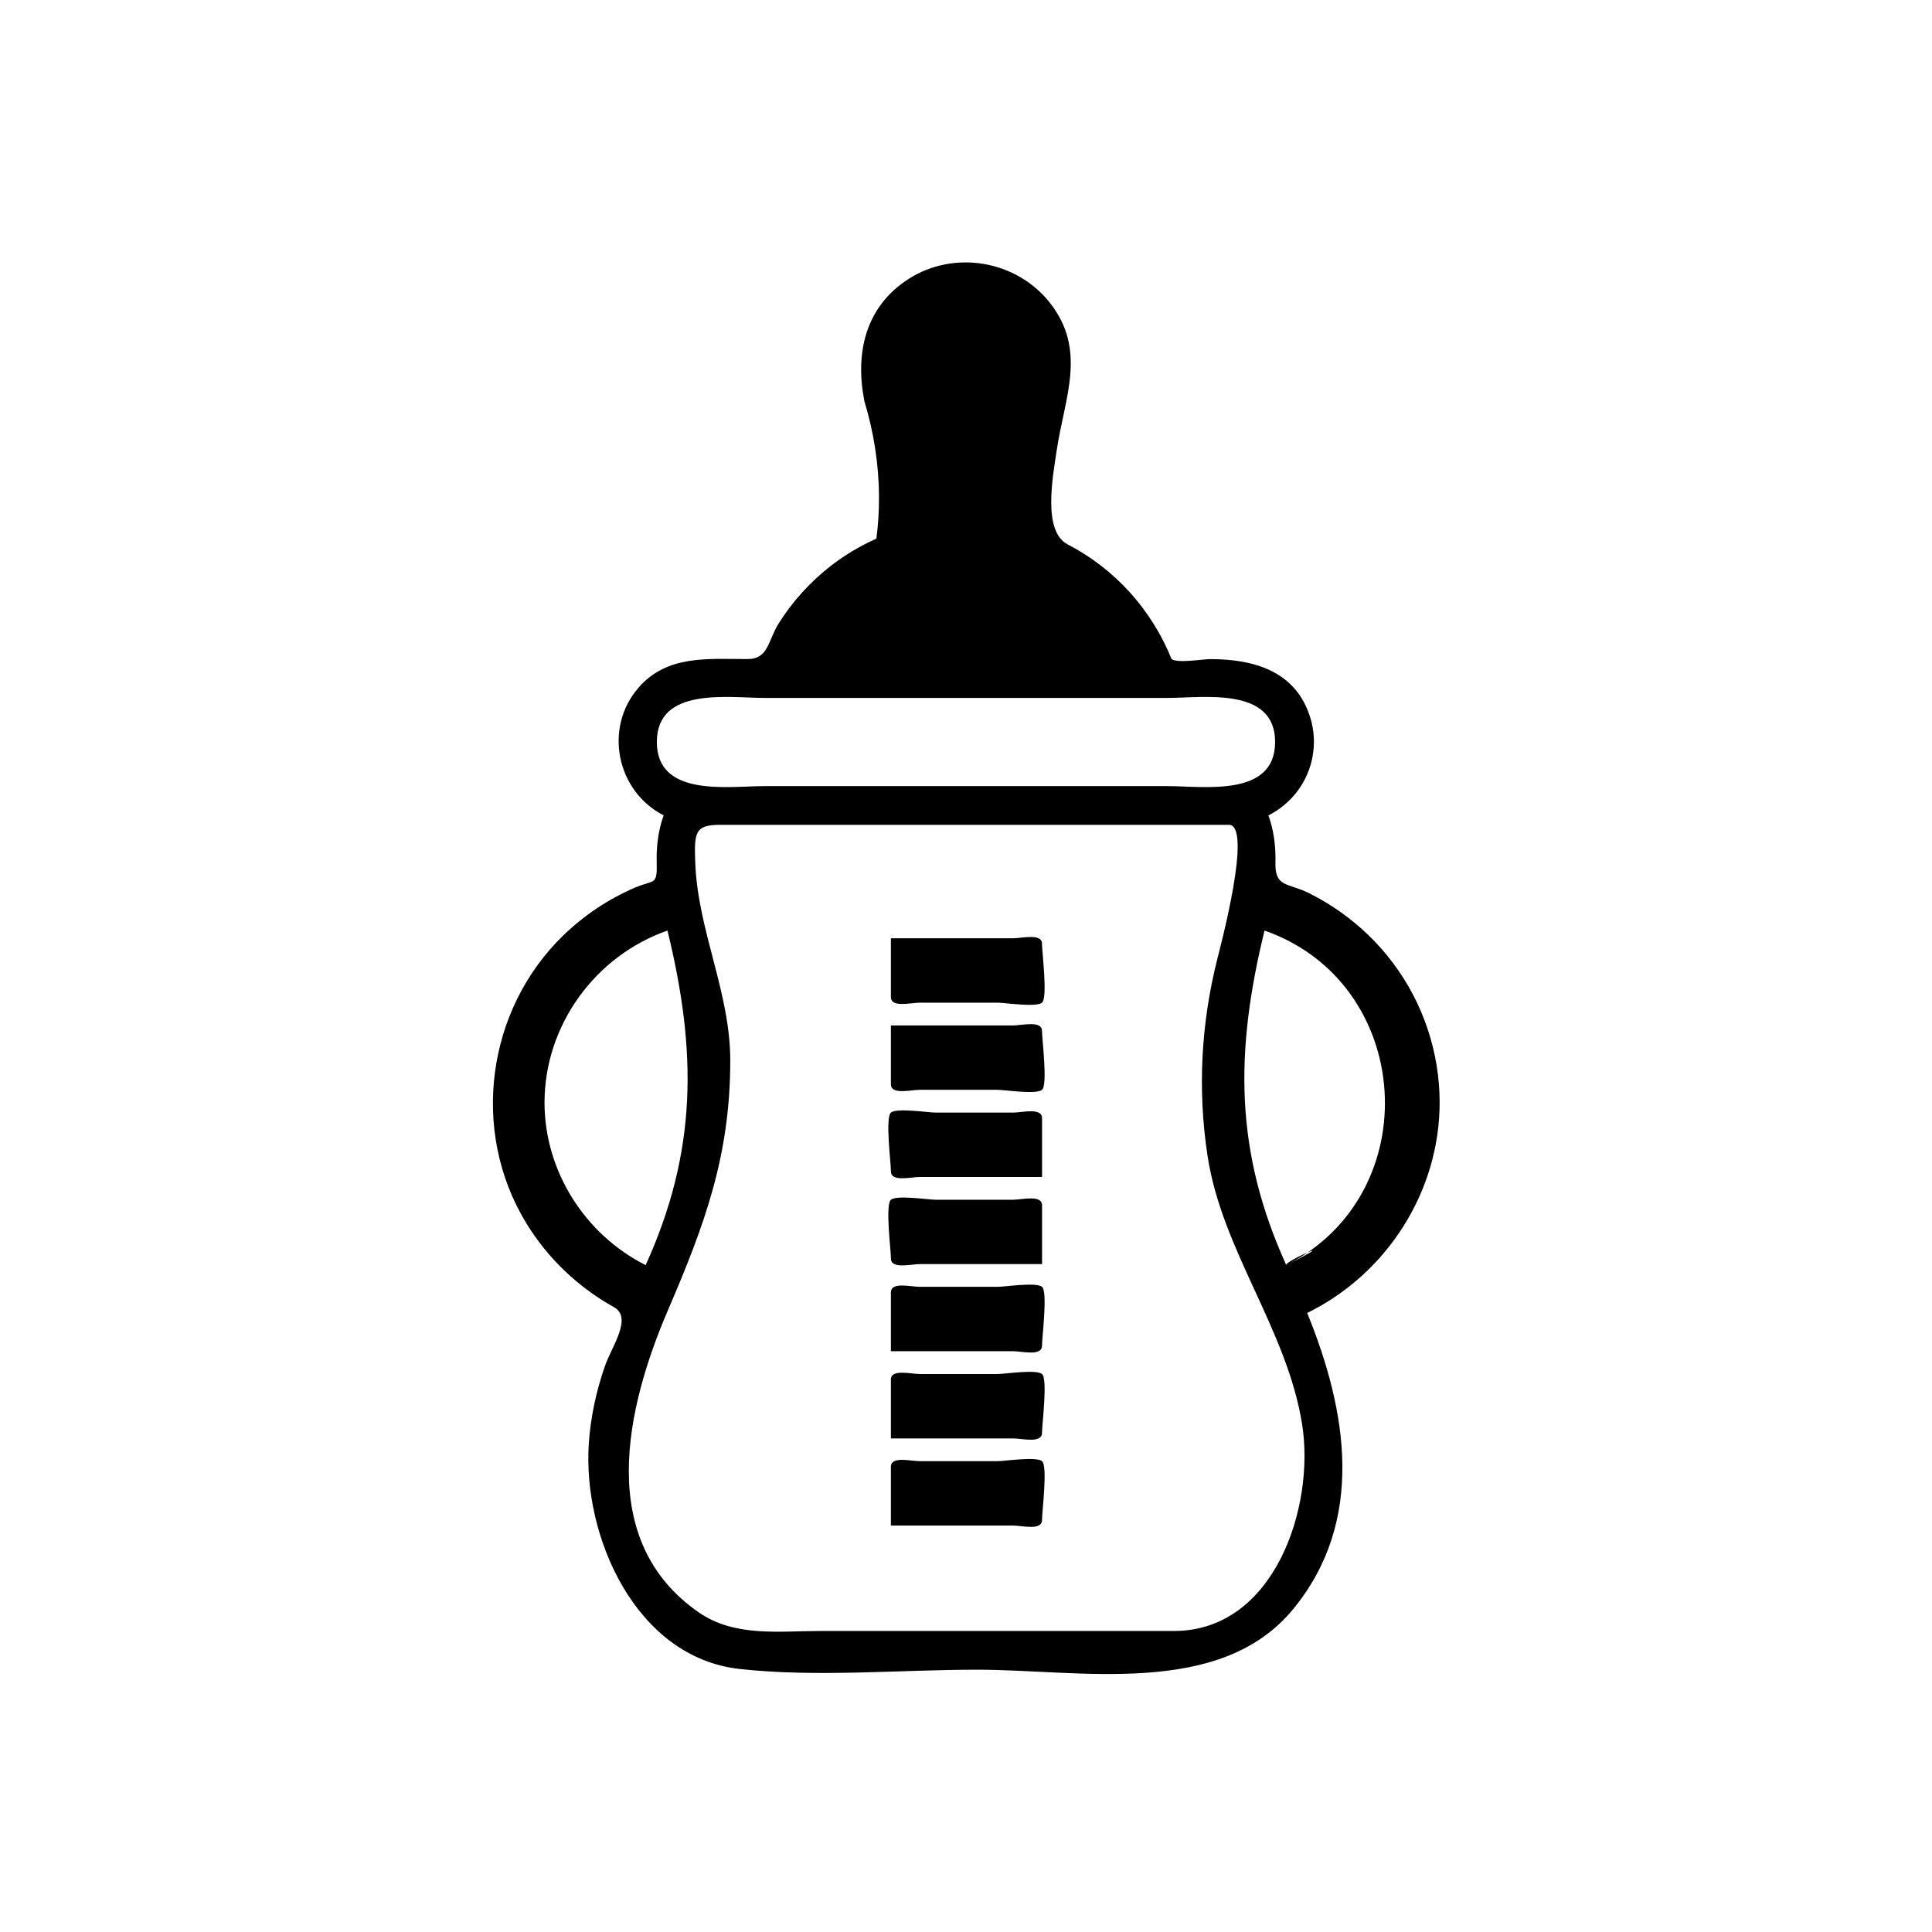 <?xml version="1.0" encoding="utf-8"?>
<!-- Generator: Adobe Illustrator 16.0.0, SVG Export Plug-In . SVG Version: 6.00 Build 0)  -->
<!DOCTYPE svg PUBLIC "-//W3C//DTD SVG 1.0//EN" "http://www.w3.org/TR/2001/REC-SVG-20010904/DTD/svg10.dtd">
<svg version="1.0" xmlns="http://www.w3.org/2000/svg" xmlns:xlink="http://www.w3.org/1999/xlink" x="0px" y="0px" width="42.52px"
	 height="42.52px" viewBox="0 0 42.52 42.52" enable-background="new 0 0 42.52 42.52" xml:space="preserve">
<g id="naissance_40_made_in" display="none">
</g>
<g id="instructions">
	<path d="M31.684,24.265c0-1.107-0.365-2.196-1.033-3.08c-0.323-0.429-0.714-0.806-1.152-1.116
		c-0.221-0.156-0.453-0.294-0.695-0.415c-0.459-0.228-0.748-0.117-0.734-0.671c0.009-0.351-0.033-0.705-0.154-1.037
		c0.252-0.128,0.474-0.314,0.643-0.541c0.341-0.455,0.447-1.057,0.281-1.601c-0.313-1.037-1.246-1.298-2.206-1.298
		c-0.171,0-0.705,0.096-0.849,0c-0.218-0.539-0.53-1.039-0.92-1.47c-0.389-0.429-0.854-0.789-1.368-1.055
		c-0.556-0.287-0.326-1.49-0.243-2.055c0.171-1.169,0.685-2.223-0.16-3.277c-0.738-0.921-2.094-1.149-3.091-0.514
		c-0.963,0.613-1.189,1.645-0.978,2.698c0.206,0.682,0.318,1.392,0.32,2.104c0.002,0.307-0.018,0.614-0.057,0.918
		c-0.354,0.157-0.689,0.356-0.996,0.593c-0.457,0.354-0.852,0.789-1.158,1.278c-0.234,0.373-0.219,0.779-0.681,0.779
		c-0.864,0-1.769-0.098-2.4,0.629c-0.769,0.884-0.487,2.278,0.553,2.811c-0.12,0.332-0.163,0.686-0.153,1.037
		c0.013,0.522-0.055,0.37-0.488,0.557c-0.578,0.25-1.109,0.605-1.563,1.043c-1.697,1.642-2.054,4.31-0.823,6.332
		c0.47,0.773,1.144,1.417,1.935,1.855c0.415,0.23-0.056,0.878-0.2,1.293c-0.192,0.553-0.317,1.13-0.356,1.715
		c-0.135,2.042,1.034,4.705,3.326,4.955c1.708,0.187,3.506,0.015,5.225,0.015c2.252,0,5.339,0.625,6.948-1.329
		c1.603-1.946,1.189-4.371,0.312-6.522C30.521,28.038,31.684,26.225,31.684,24.265z M16.072,23.34c0-1.495-0.713-2.863-0.77-4.339
		c-0.026-0.679-0.014-0.848,0.549-0.848c1.215,0,2.431,0,3.646,0c2.517,0,5.032,0,7.548,0c0.531,0-0.19,2.695-0.252,2.943
		c-0.36,1.43-0.439,2.875-0.218,4.336c0.317,2.095,1.752,3.825,2.083,5.92c0.287,1.814-0.611,4.543-2.82,4.543
		c-1.164,0-2.328,0-3.492,0c-1.43,0-2.859,0-4.289,0c-0.907,0-1.883,0.139-2.672-0.405c-2.292-1.581-1.602-4.519-0.686-6.652
		C15.508,26.957,16.072,25.434,16.072,23.34z M14.456,16.33c0-1.223,1.574-0.97,2.366-0.97c1.479,0,2.958,0,4.438,0
		c1.479,0,2.957,0,4.437,0c0.792,0,2.366-0.253,2.366,0.97c0,1.224-1.573,0.971-2.366,0.971c-1.479,0-2.958,0-4.437,0
		c-1.479,0-2.958,0-4.438,0C16.029,17.301,14.456,17.554,14.456,16.33C14.456,15.796,14.456,16.865,14.456,16.33z M11.984,24.265
		c0-1.693,1.111-3.228,2.706-3.785c0.653,2.672,0.656,4.86-0.48,7.363C12.869,27.167,11.984,25.771,11.984,24.265z M28.309,27.843
		c-1.137-2.503-1.133-4.693-0.479-7.363C31.122,21.631,31.421,26.273,28.309,27.843C28.268,27.753,29.622,27.181,28.309,27.843z"/>
	<path d="M19.607,20.65c0,0.431,0,0.862,0,1.293c0,0.242,0.437,0.124,0.637,0.124c0.568,0,1.138,0,1.707,0
		c0.16,0,0.854,0.108,0.982,0c0.129-0.11,0-1.103,0-1.293c0-0.242-0.437-0.124-0.637-0.124C21.4,20.65,20.504,20.65,19.607,20.65z"
		/>
	<path d="M19.607,22.568c0,0.431,0,0.862,0,1.293c0,0.242,0.437,0.124,0.637,0.124c0.568,0,1.138,0,1.707,0
		c0.16,0,0.854,0.108,0.982,0c0.129-0.11,0-1.103,0-1.293c0-0.242-0.437-0.124-0.637-0.124C21.4,22.568,20.504,22.568,19.607,22.568
		z"/>
	<path d="M22.934,25.903c0-0.431,0-0.862,0-1.293c0-0.242-0.437-0.124-0.637-0.124c-0.568,0-1.138,0-1.707,0
		c-0.16,0-0.854-0.108-0.982,0c-0.129,0.11,0,1.103,0,1.293c0,0.242,0.437,0.124,0.637,0.124
		C21.141,25.903,22.037,25.903,22.934,25.903z"/>
	<path d="M22.934,27.821c0-0.431,0-0.862,0-1.293c0-0.242-0.437-0.124-0.637-0.124c-0.568,0-1.138,0-1.707,0
		c-0.16,0-0.854-0.108-0.982,0c-0.129,0.11,0,1.103,0,1.293c0,0.242,0.437,0.124,0.637,0.124
		C21.141,27.821,22.037,27.821,22.934,27.821z"/>
	<path d="M19.607,29.738c0.896,0,1.793,0,2.689,0c0.2,0,0.637,0.119,0.637-0.124c0-0.19,0.129-1.184,0-1.293
		c-0.128-0.108-0.822,0-0.982,0c-0.569,0-1.139,0-1.707,0c-0.2,0-0.637-0.119-0.637,0.124
		C19.607,28.875,19.607,29.307,19.607,29.738z"/>
	<path d="M19.607,31.657c0.896,0,1.793,0,2.689,0c0.2,0,0.637,0.119,0.637-0.124c0-0.19,0.129-1.184,0-1.293
		c-0.128-0.108-0.822,0-0.982,0c-0.569,0-1.139,0-1.707,0c-0.2,0-0.637-0.119-0.637,0.124
		C19.607,30.794,19.607,31.226,19.607,31.657z"/>
	<path d="M19.607,33.575c0.896,0,1.793,0,2.689,0c0.2,0,0.637,0.119,0.637-0.124c0-0.19,0.129-1.184,0-1.293
		c-0.128-0.108-0.822,0-0.982,0c-0.569,0-1.139,0-1.707,0c-0.2,0-0.637-0.119-0.637,0.124
		C19.607,32.712,19.607,33.144,19.607,33.575z"/>
</g>
<g id="marseille" display="none">
</g>
</svg>
